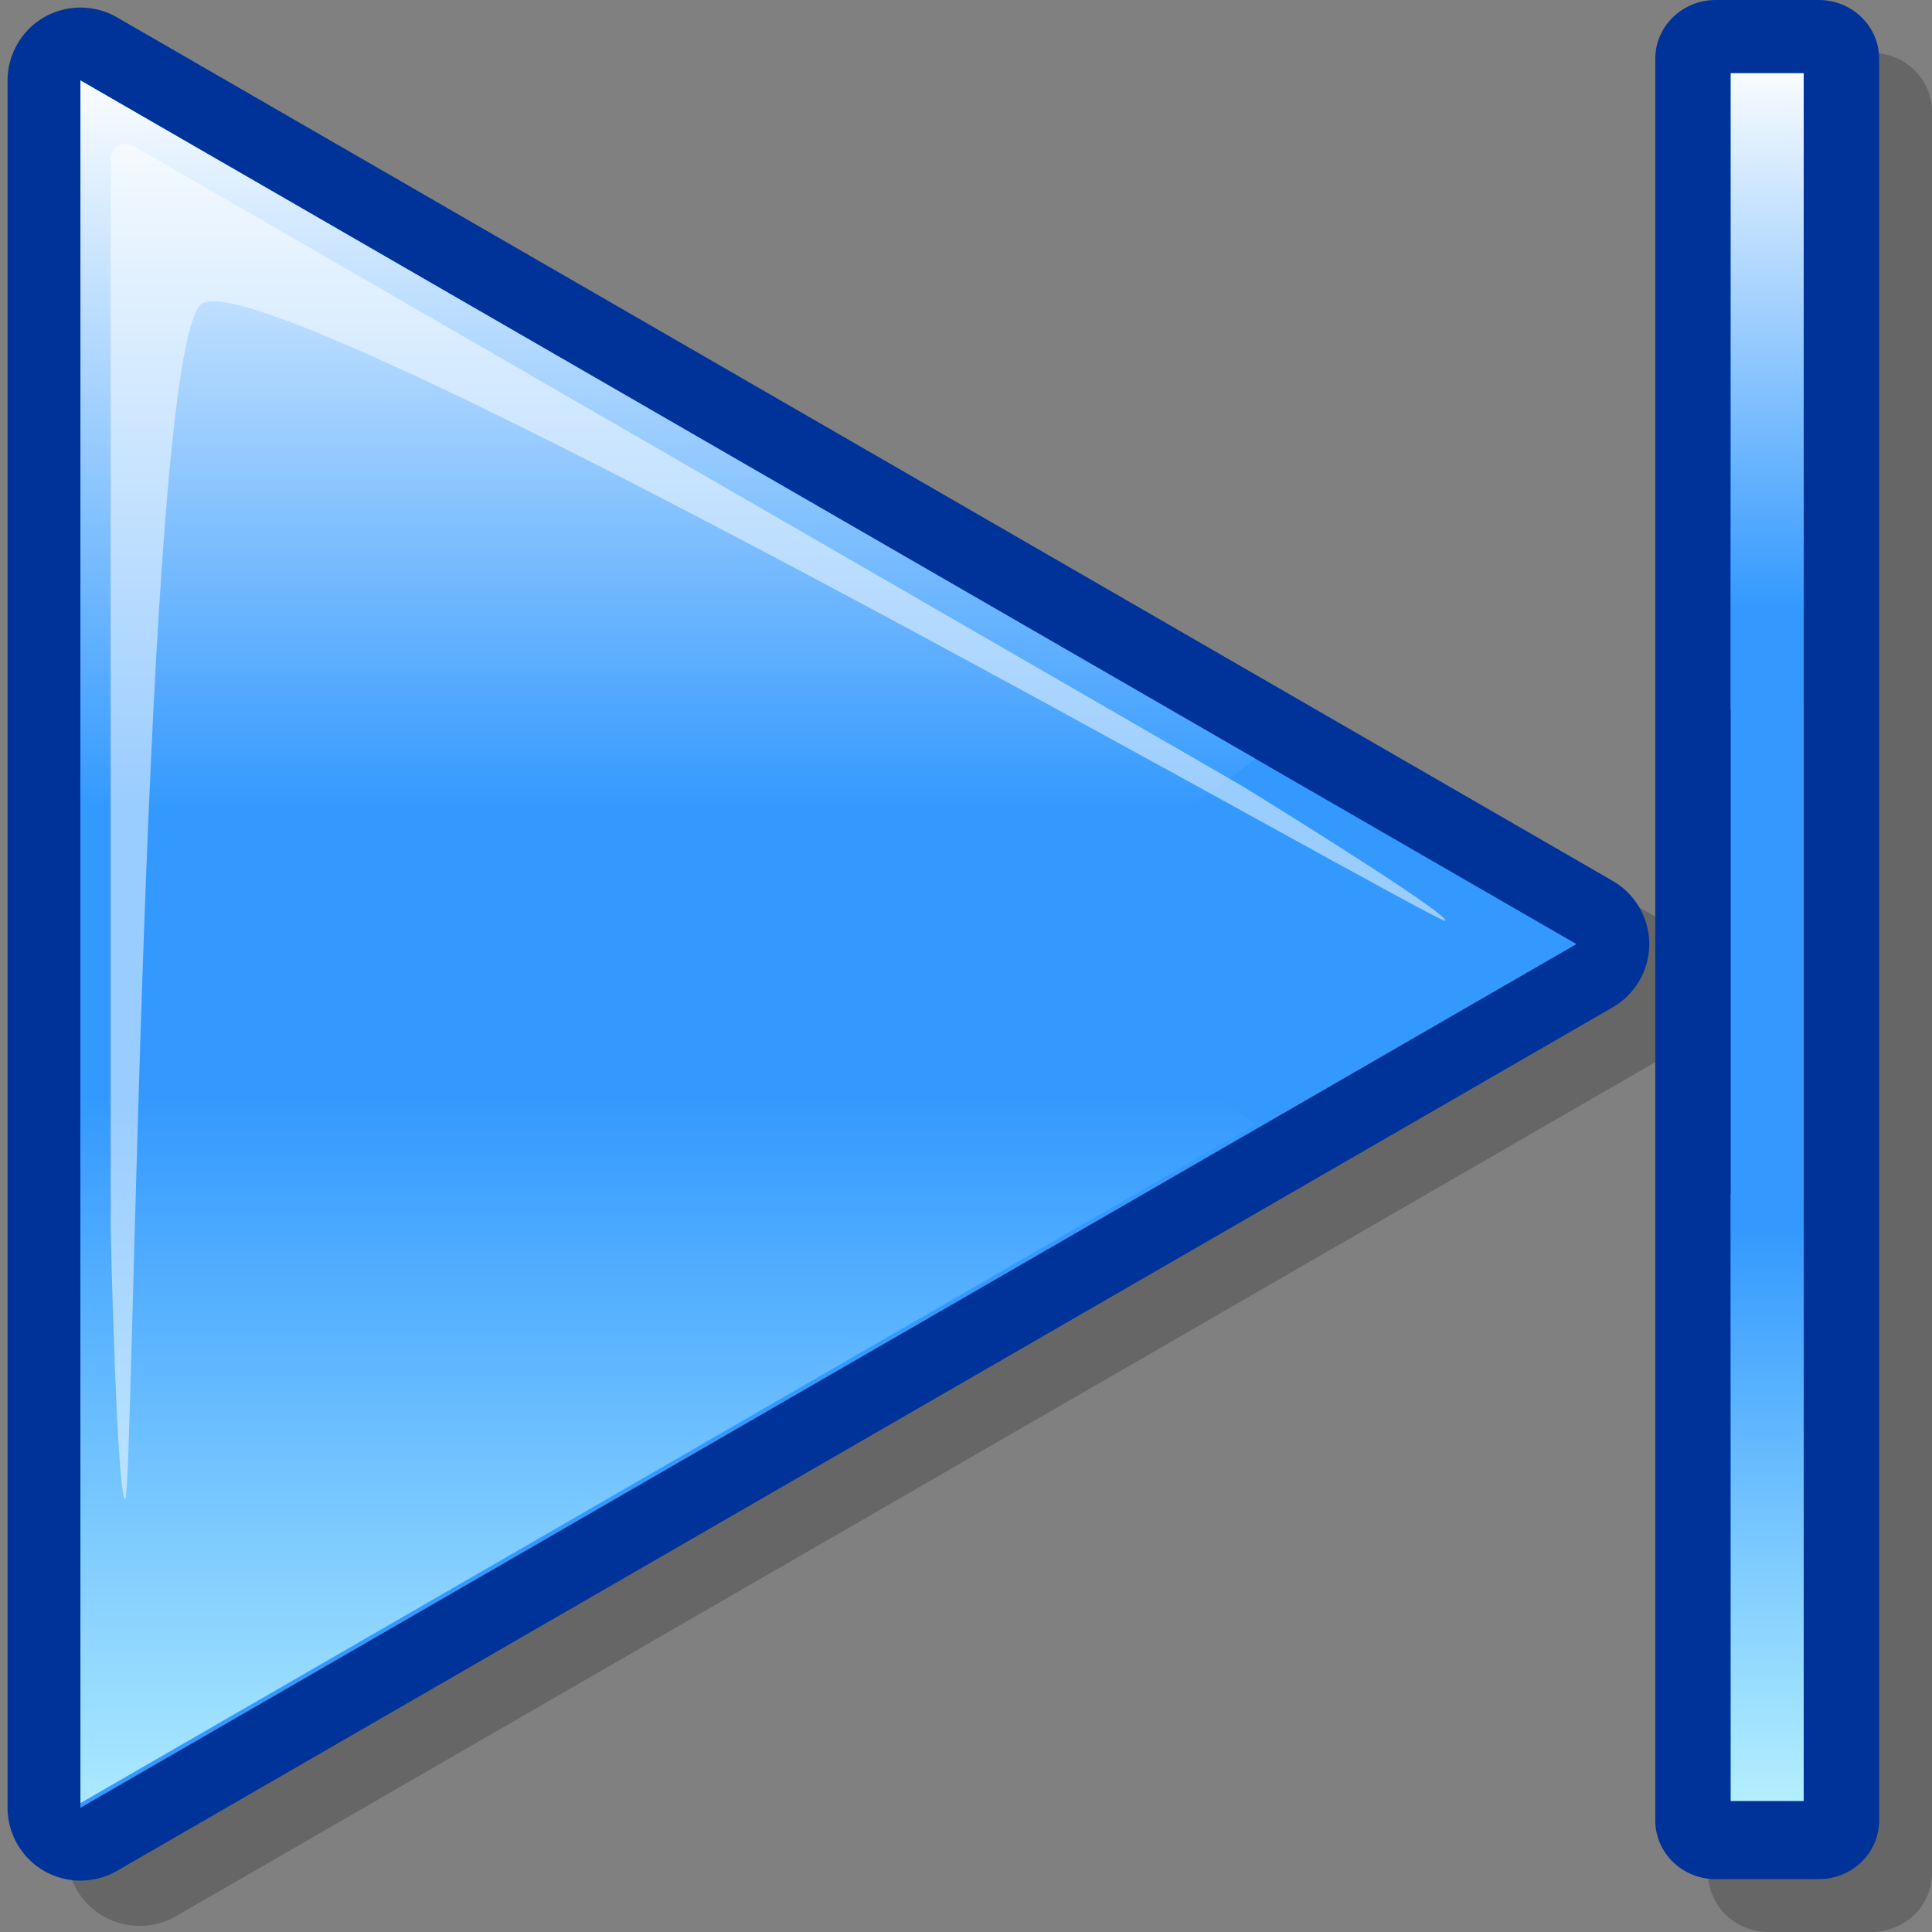 <?xml version="1.0" encoding="UTF-8" standalone="no"?>
<!DOCTYPE svg PUBLIC "-//W3C//DTD SVG 20010904//EN"
"http://www.w3.org/TR/2001/REC-SVG-20010904/DTD/svg10.dtd">
<!-- Created with Sodipodi ("http://www.sodipodi.com/") -->
<svg
   width="48pt"
   height="48pt"
   viewBox="0 0 256 256"
   style="overflow:visible;enable-background:new 0 0 256 256"
   xml:space="preserve"
   xmlns="http://www.w3.org/2000/svg"
   xmlns:xml="http://www.w3.org/XML/1998/namespace"
   xmlns:a="http://ns.adobe.com/AdobeSVGViewerExtensions/3.0/"
   xmlns:sodipodi="http://sodipodi.sourceforge.net/DTD/sodipodi-0.dtd"
   xmlns:xlink="http://www.w3.org/1999/xlink"
   id="svg548"
   sodipodi:version="0.32"
   sodipodi:docname="/home/cschalle/gnome-themes-extras/Nuvola/icons/scalable/stock/stock-media-next.svg"
   sodipodi:docbase="/home/cschalle/gnome-themes-extras/Nuvola/icons/scalable/stock">
  <rect x="0" y="0" width="256" height="256" fill="#808080" stroke="none"/>
  <defs
     id="defs590" />
  <sodipodi:namedview
     id="base" />
  <g
     id="Layer_1"
     style="stroke:#000000;">
    <path
       style="fill:none;stroke:none;"
       d="M256,256H0V0h256V256z"
       id="path550" />
  </g>
  <g
     id="Layer_2"
     style="stroke:#000000;">
    <path
       style="opacity:0.2;stroke:none;"
       d="M13.674,8.29c-2.979,1.72-4.83,4.926-4.83,8.366v228.883c0,3.439,1.85,6.645,4.829,8.363    c2.98,1.721,6.681,1.721,9.659,0.002l198.22-114.441c2.979-1.721,4.83-4.926,4.83-8.365c0-3.44-1.852-6.646-4.83-8.367    L23.333,8.29C20.354,6.57,16.653,6.57,13.674,8.29z"
       id="path552" />
    <path
       style="fill:#003399;stroke:none;"
       d="M5.83,2.29C2.851,4.01,1,7.216,1,10.656v228.882c0,3.439,1.851,6.646,4.829,8.365    c2.98,1.72,6.681,1.72,9.66,0.002l198.22-114.441c2.979-1.722,4.83-4.928,4.83-8.366c0-3.44-1.852-6.646-4.83-8.366L15.49,2.29    C12.511,0.57,8.809,0.57,5.83,2.29z"
       id="path553" />
    <path
       style="fill:#003399;stroke:none;"
       d="M7.762,5.636c-1.793,1.036-2.898,2.949-2.898,5.02v228.882c0,2.07,1.104,3.983,2.898,5.02    c1.793,1.034,4.002,1.034,5.795,0l198.22-114.441c1.793-1.036,2.898-2.948,2.898-5.019c0-2.071-1.105-3.984-2.898-5.02    L13.558,5.636C11.765,4.601,9.556,4.601,7.762,5.636z"
       id="path554" />
    <path
       style="fill:#3399FF;stroke:none;"
       d="M10.66,10.656l198.219,114.441L10.66,239.538V10.656z"
       id="path555" />
    <linearGradient
       id="XMLID_1_"
       gradientUnits="userSpaceOnUse"
       x1="88.487"
       y1="8.709"
       x2="88.487"
       y2="107.239">
      <stop
         offset="0"
         style="stop-color:#FFFFFF"
         id="stop557" />
      <stop
         offset="1"
         style="stop-color:#3399FF"
         id="stop558" />
      
      
      
    </linearGradient>
    <path
       style="fill:url(#XMLID_1_);stroke:none;"
       d="M10.66,141.057c4.63,0.201,9.311,0.311,14.038,0.311c59.227,0,111.343-16.244,141.616-40.844L10.66,10.656    V141.057z"
       id="path562" />
    <linearGradient
       id="XMLID_2_"
       gradientUnits="userSpaceOnUse"
       x1="88.488"
       y1="264.875"
       x2="88.488"
       y2="145.249">
      <stop
         offset="0"
         style="stop-color:#CCFFFF"
         id="stop564" />
      <stop
         offset="1"
         style="stop-color:#3399FF"
         id="stop565" />
      
      
      
    </linearGradient>
    <path
       style="fill:url(#XMLID_2_);stroke:none;"
       d="M10.66,108.517c4.63-0.202,9.311-0.311,14.038-0.311c59.227,0,111.343,16.245,141.616,40.844L10.66,238.916    V108.517z"
       id="path569" />
    <path
       style="opacity:0.5;fill:#FFFFFF;stroke:none;"
       d="M15.66,19.316c-0.619,0.357-1,1.018-1,1.732V162.69c0,1.078,0.854,35.939,1.932,35.977    c1.077,0.036,2.333-150.637,9.989-158.292S191.008,122.951,191.516,122c0.506-0.951-26.297-17.491-27.23-18.03L17.66,19.316    C17.042,18.959,16.279,18.959,15.66,19.316z"
       id="path570" />
  </g>
  <g
     id="Layer_3"
     style="stroke:#000000;">
    <path
       style="opacity:0.2;stroke:none;"
       d="M256,248.219c0,4.297-3.582,7.781-8,7.781h-13.667c-4.418,0-8-3.484-8-7.781V14.782    c0-4.298,3.582-7.781,8-7.781H248c4.418,0,8,3.483,8,7.781V248.219z"
       id="path572" />
    <path
       style="fill:#003399;stroke:none;"
       d="M249,241.218c0,4.297-3.582,7.781-8,7.781h-13.667c-4.418,0-8-3.484-8-7.781V7.781    c0-4.298,3.582-7.781,8-7.781H241c4.418,0,8,3.483,8,7.781V241.218z"
       id="path573" />
    <path
       style="fill:#3399FF;stroke:none;"
       d="M229.333,9.701c0,3.783,0,225.148,0,228.932c2.415,0,7.252,0,9.667,0c0-3.784,0-225.149,0-228.932    C236.585,9.701,231.748,9.701,229.333,9.701z"
       id="path574" />
    <linearGradient
       id="XMLID_3_"
       gradientUnits="userSpaceOnUse"
       x1="234.166"
       y1="253.182"
       x2="234.166"
       y2="162.643">
      <stop
         offset="0"
         style="stop-color:#CCFFFF"
         id="stop576" />
      <stop
         offset="1"
         style="stop-color:#3399FF"
         id="stop577" />
      
      
      
    </linearGradient>
    <path
       style="fill:url(#XMLID_3_);stroke:none;"
       d="M239,158.955c-2.385-0.54-4.832-0.837-7.333-0.837c-0.783,0-1.561,0.031-2.334,0.086    c0,42.979,0,78.923,0,80.429c2.415,0,7.252,0,9.667,0C239,237.136,239,201.601,239,158.955z"
       id="path581" />
    <linearGradient
       id="XMLID_4_"
       gradientUnits="userSpaceOnUse"
       x1="234.166"
       y1="7.439"
       x2="234.166"
       y2="80.516">
      <stop
         offset="0"
         style="stop-color:#FFFFFF"
         id="stop583" />
      <stop
         offset="1"
         style="stop-color:#3399FF"
         id="stop584" />
      
      
      
    </linearGradient>
    <path
       style="fill:url(#XMLID_4_);stroke:none;"
       d="M229.333,94.048c0.444,0.018,0.887,0.046,1.334,0.046c2.851,0,5.634-0.388,8.333-1.103    c0-44.235,0-81.753,0-83.291c-2.415,0-7.252,0-9.667,0C229.333,11.251,229.333,49.356,229.333,94.048z"
       id="path588" />
  </g>
</svg>
